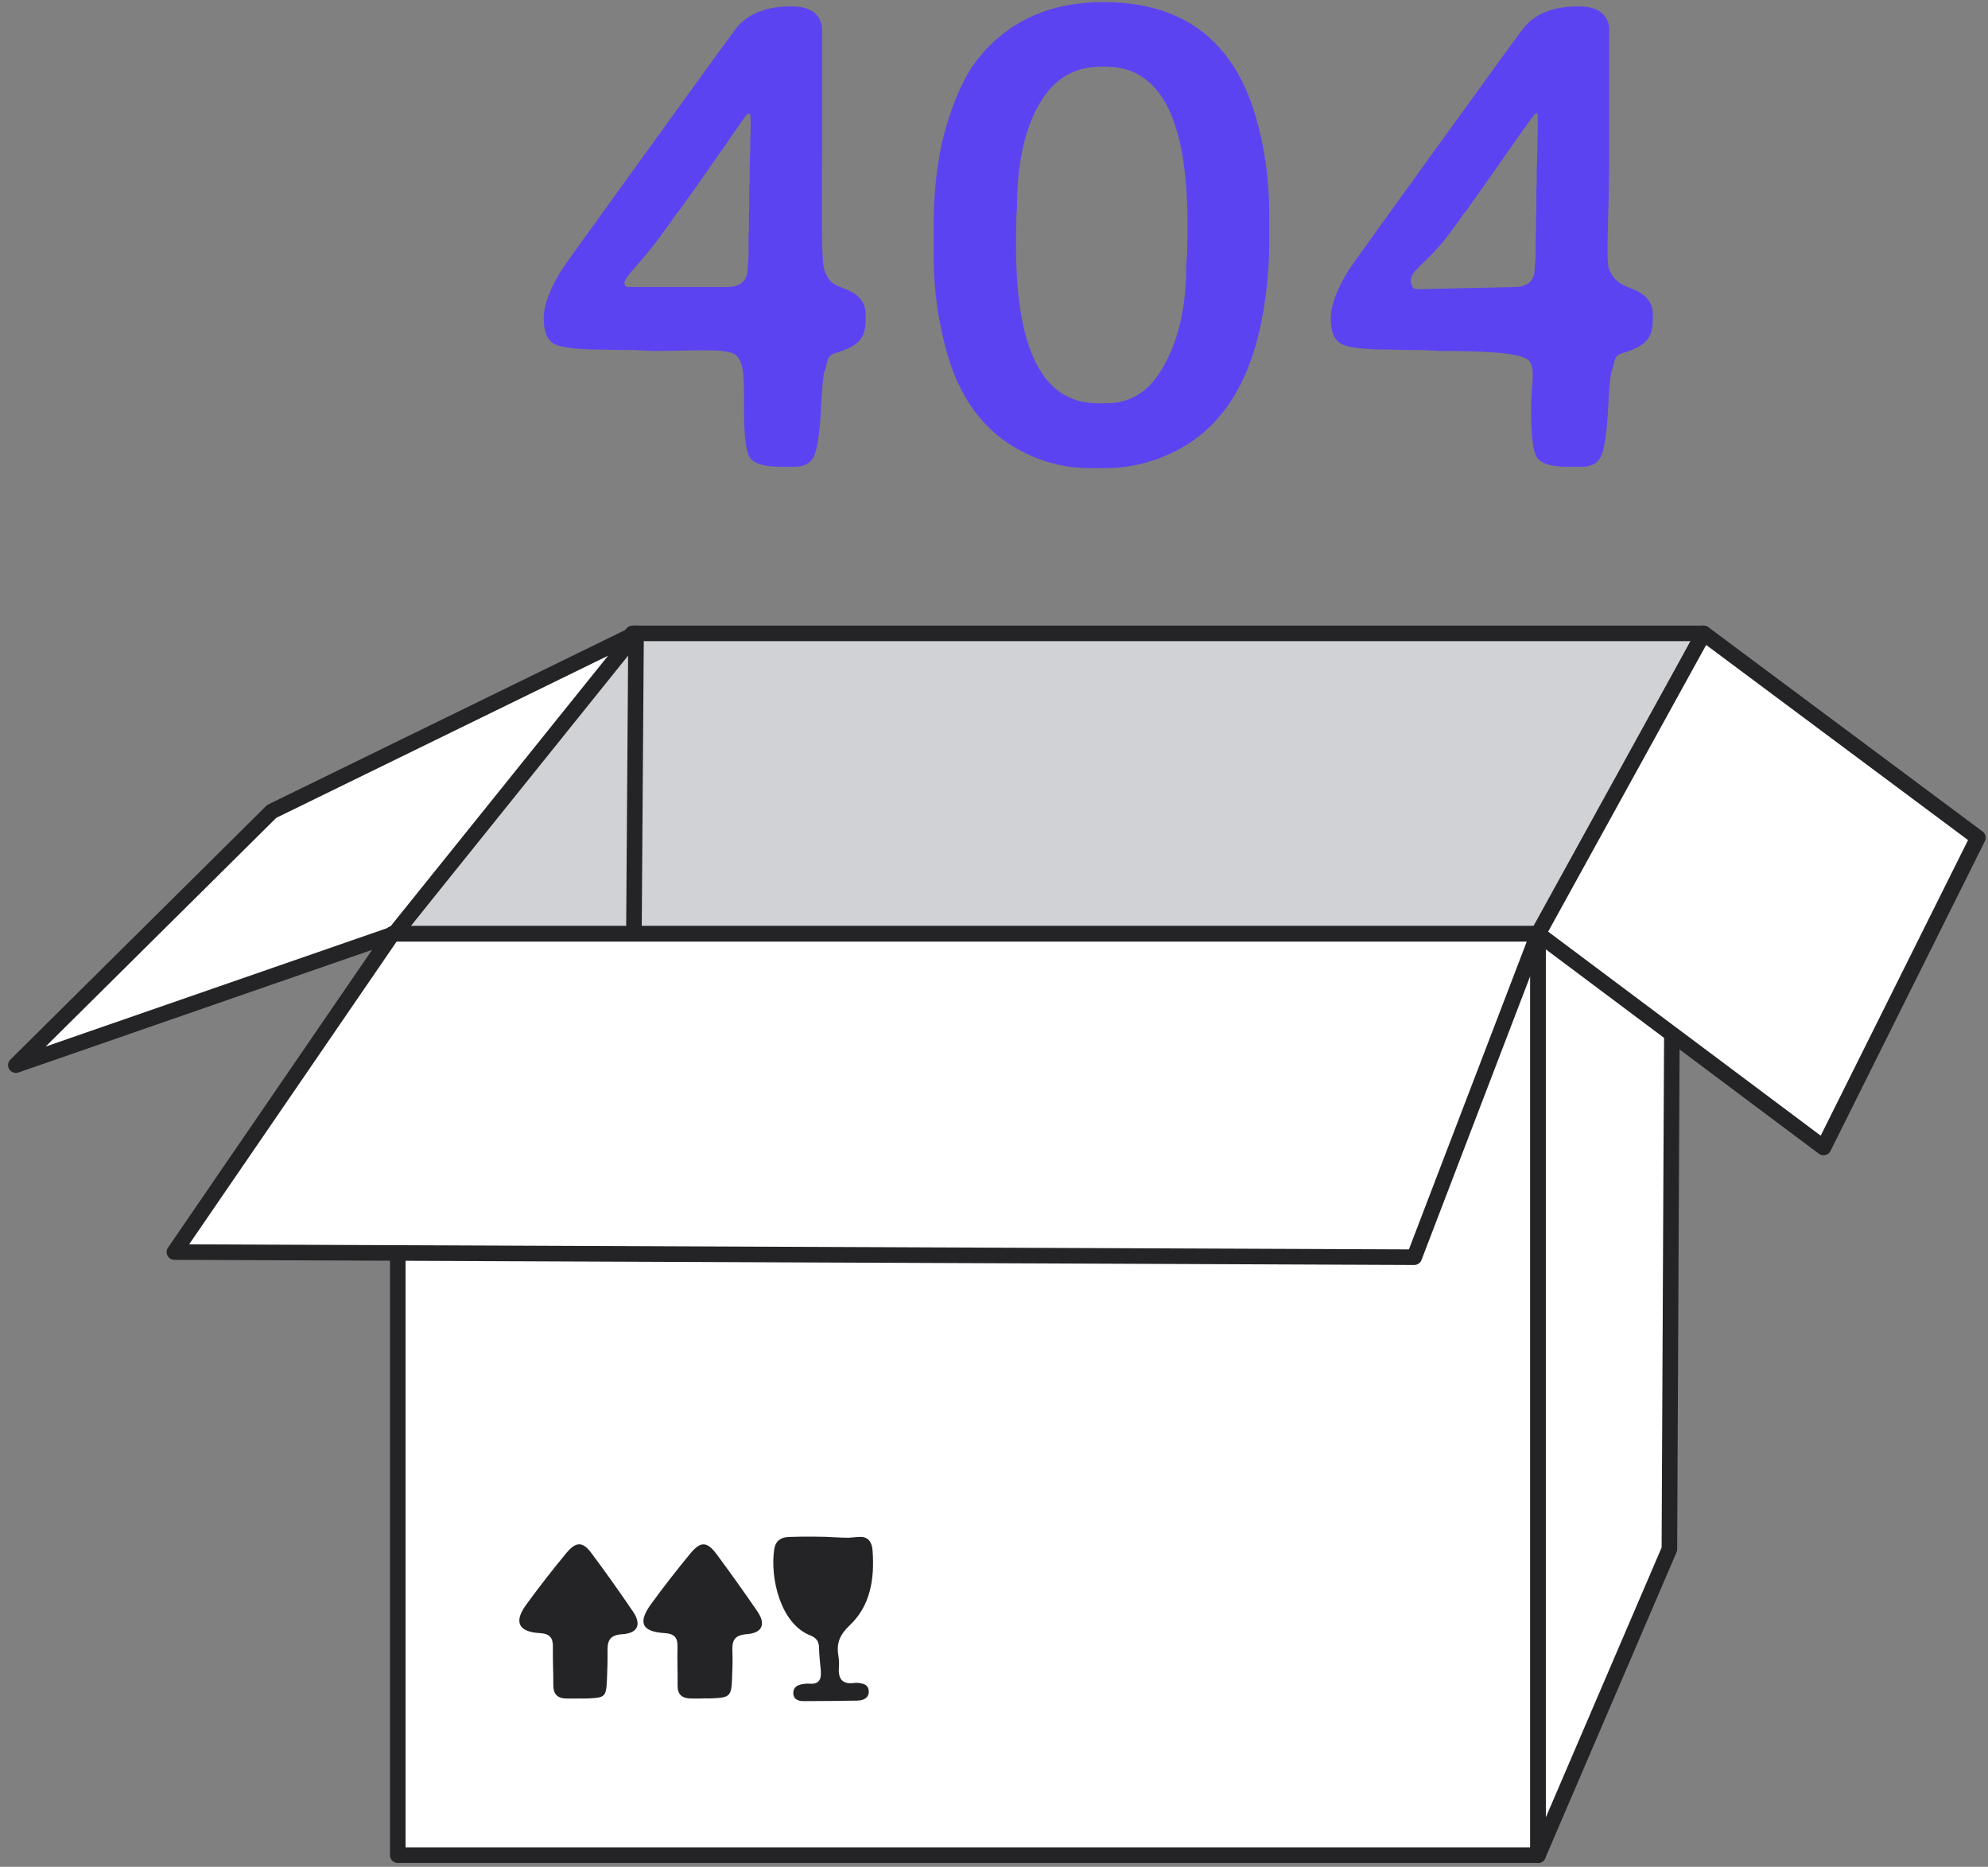 <svg width="197" height="185" viewBox="0 0 197 185" fill="none" xmlns="http://www.w3.org/2000/svg">
<rect x="0" y="0" width="197" height="185" fill="#808080" stroke="none"/>
<g id="Group">
<g id="Group_2">
<path id="Vector" d="M152.414 92.543H39.417V183.854H152.414V92.543Z" fill="white" stroke="#242326" stroke-width="1.542" stroke-linecap="round" stroke-linejoin="round"/>
<path id="Vector_2" d="M152.8 92.543H39.093L62.673 62.77H168.82C163.478 72.695 158.139 82.621 152.796 92.543H152.8Z" fill="#D0D2D6" stroke="#242326" stroke-width="1.542" stroke-linecap="round" stroke-linejoin="round"/>
<g id="Vector_3">
<path d="M63.028 62.77C62.96 72.399 62.892 82.032 62.824 91.661L63.028 62.77Z" fill="white"/>
<path d="M63.028 62.77C62.96 72.399 62.892 82.032 62.824 91.661" stroke="#242326" stroke-width="1.542" stroke-linecap="round" stroke-linejoin="round"/>
</g>
<path id="Vector_4" d="M63.028 62.77C50.992 68.651 38.96 74.534 26.925 80.412C18.473 88.796 10.022 97.176 1.571 105.557C14.078 101.22 26.585 96.88 39.093 92.543C47.069 82.618 55.048 72.692 63.025 62.77H63.028Z" fill="white" stroke="#242326" stroke-width="1.542" stroke-linecap="round" stroke-linejoin="round"/>
<path id="Vector_5" d="M152.414 183.852C156.751 173.745 161.087 163.634 165.427 153.526C165.538 130.625 165.649 107.726 165.757 84.824C161.31 87.397 156.862 89.969 152.414 92.544V183.852Z" fill="white" stroke="#242326" stroke-width="1.542" stroke-linecap="round" stroke-linejoin="round"/>
<path id="Vector_6" d="M152.414 92.543C161.843 99.6 171.272 106.658 180.701 113.718C185.8 103.484 190.901 93.253 196 83.019C186.941 76.27 177.882 69.518 168.823 62.77C163.354 72.695 157.886 82.621 152.414 92.543Z" fill="white" stroke="#242326" stroke-width="1.542" stroke-linecap="round" stroke-linejoin="round"/>
<path id="Vector_7" d="M140.141 124.59C99.189 124.42 58.238 124.251 17.283 124.081C24.488 113.569 31.69 103.055 38.895 92.543H152.414C148.324 103.224 144.234 113.909 140.144 124.59H140.141Z" fill="white" stroke="#242326" stroke-width="1.542" stroke-linecap="round" stroke-linejoin="round"/>
<path id="Vector_8" d="M84.094 152.394C85.019 152.335 85.55 152.187 85.979 152.52C86.355 152.813 86.445 153.319 86.472 153.72C86.66 156.462 86.275 159.109 84.193 161.08C83.264 161.959 82.882 162.785 83.064 163.979C83.129 164.392 83.166 164.821 83.132 165.234C83.042 166.382 83.462 166.952 84.686 166.78C84.952 166.743 85.245 166.801 85.513 166.869C85.895 166.962 86.084 167.248 86.093 167.634C86.102 168.029 85.886 168.294 85.535 168.43C85.343 168.504 85.124 168.531 84.918 168.535C83.169 168.559 81.42 168.584 79.671 168.584C79.162 168.584 78.647 168.457 78.613 167.822C78.582 167.221 79.011 166.98 79.542 166.897C79.748 166.866 79.961 166.835 80.168 166.854C81.309 166.962 81.414 166.271 81.324 165.398C81.25 164.704 81.179 164.004 81.164 163.306C81.152 162.668 80.902 162.31 80.285 162.067C77.302 160.891 76.294 156.293 76.722 153.535C76.858 152.665 77.41 152.341 78.169 152.314C79.943 152.249 81.735 152.301 81.735 152.301C83.191 152.372 83.918 152.406 84.094 152.394Z" fill="#242326"/>
<path id="Vector_9" d="M69.668 168.323C69.249 168.323 68.829 168.335 68.41 168.323C67.577 168.295 67.13 167.916 67.145 167.024C67.167 165.766 67.099 164.504 67.136 163.249C67.164 162.305 66.865 161.907 65.838 161.84C63.58 161.698 63.185 160.782 64.539 158.934C65.776 157.241 67.065 155.581 68.401 153.965C69.437 152.71 70.066 152.744 71.035 154.054C72.407 155.908 73.749 157.787 75.051 159.69C75.914 160.951 75.56 161.833 73.984 161.951C72.673 162.049 72.534 162.682 72.577 163.703C72.614 164.538 72.577 165.38 72.549 166.219C72.481 168.116 72.361 168.234 70.507 168.311C70.227 168.323 69.949 168.311 69.668 168.311V168.32V168.323Z" fill="#242326"/>
<path id="Vector_10" d="M57.331 168.325C56.911 168.325 56.495 168.334 56.075 168.325C55.224 168.3 54.829 167.866 54.832 167.005C54.839 165.75 54.764 164.494 54.789 163.239C54.805 162.295 54.49 161.9 53.469 161.842C51.375 161.721 50.909 160.734 52.121 159.06C53.389 157.311 54.724 155.605 56.1 153.936C57.075 152.752 57.729 152.746 58.605 153.915C60.026 155.812 61.393 157.752 62.728 159.71C63.586 160.969 63.222 161.86 61.649 161.956C60.332 162.036 60.187 162.684 60.202 163.698C60.215 164.605 60.187 165.512 60.147 166.419C60.067 168.18 59.989 168.245 58.173 168.322C57.895 168.334 57.614 168.322 57.337 168.322V168.331L57.331 168.325Z" fill="#242326"/>
</g>
<g id="404">
<path d="M74.378 11.819C74.378 11.469 74.35 11.319 74.28 11.294C74.21 11.269 74.211 11.269 74.102 11.269C73.993 11.269 73.252 12.398 71.721 14.607C70.191 16.793 69.316 18.04 69.097 18.346L67.326 20.839L66.998 21.232L66.276 22.282L65.948 22.708C63.368 26.426 61.181 27.875 62.078 28.383C62.078 28.427 62.166 28.448 62.34 28.448H72.017C73.394 28.448 74.083 27.825 74.083 26.579L74.181 25.365V23.299L74.214 22.807V21.265L74.247 20.74V18.674L74.28 18.149V16.87L74.313 16.083V15.591L74.346 14.836C74.346 14.574 74.346 14.311 74.346 14.049L74.378 13.032V11.819ZM81.463 14.771C81.463 21.659 81.354 25.955 81.726 26.873C82.119 27.77 82.285 28.088 83.685 28.612C85.084 29.115 85.784 29.957 85.784 31.138V31.761C85.784 32.68 85.555 33.368 85.095 33.828C84.636 34.287 83.882 34.67 82.832 34.976C81.782 35.282 82.097 35.861 81.726 36.714C81.594 37.02 81.474 38.201 81.365 40.257C81.277 42.312 81.091 43.832 80.807 44.816C80.545 45.778 79.845 46.259 78.708 46.259H77.363C75.657 46.259 74.619 45.92 74.247 45.242C73.897 44.565 73.722 42.979 73.722 40.486C73.722 37.993 73.836 35.796 72.852 35.14C71.89 34.484 68.791 34.779 64.768 34.779L64.079 34.746C63.16 34.702 62.69 34.681 62.668 34.681H61.258L59.815 34.648C57.278 34.648 55.649 34.462 54.928 34.09C54.228 33.718 53.878 32.877 53.878 31.564C53.878 30.252 54.479 28.634 55.682 26.71C55.857 26.426 58.732 22.424 64.308 14.705C69.885 6.986 72.793 2.984 73.033 2.7C74.192 1.322 75.986 0.633 78.413 0.633C80.228 0.633 81.245 1.311 81.463 2.667V14.771Z" fill="#5C43F1"/>
<path d="M108.753 39.961H109.639C111.913 39.961 113.706 38.901 115.018 36.78C116.702 34.068 117.544 30.624 117.544 26.448C117.61 25.595 117.642 25.136 117.642 25.07L117.675 23.168V22.183C117.675 11.797 114.975 6.603 109.573 6.603H109.147C106.676 6.603 104.752 7.631 103.374 9.686C101.647 12.289 100.783 15.908 100.783 20.543L100.717 21.462L100.684 23.397V24.348C100.684 34.757 103.374 39.961 108.753 39.961ZM109.344 0.207C117.15 0.207 122.169 3.946 124.399 11.425C125.318 14.508 125.777 17.799 125.777 21.298V24.151C125.755 27.213 125.416 30.154 124.76 32.975C123.448 38.485 120.846 42.312 116.954 44.455C114.592 45.745 112.121 46.39 109.541 46.39H108.13C108.086 46.39 108.032 46.39 107.966 46.39C105.845 46.39 103.822 45.942 101.898 45.045C97.94 43.231 95.272 39.929 93.895 35.14C92.976 31.969 92.517 28.689 92.517 25.299V22.446C92.517 18.641 92.943 15.306 93.796 12.442C94.649 9.555 95.699 7.336 96.945 5.783C99.941 2.066 104.074 0.207 109.344 0.207Z" fill="#5C43F1"/>
<path d="M152.378 11.819C152.378 11.469 152.382 11.289 152.33 11.261C152.278 11.232 152.282 11.184 152.17 11.232C152.058 11.281 151.252 12.398 149.721 14.607C148.191 16.793 147.316 18.04 147.097 18.346L145.326 20.839L144.998 21.232L144.276 22.282L143.948 22.708C141.368 26.426 139.15 26.876 139.97 28.414C140.101 28.66 140.377 28.66 140.552 28.66L150.017 28.448C151.394 28.448 152.083 27.825 152.083 26.579L152.181 25.365V23.299L152.214 22.807V21.265L152.247 20.74V18.674L152.28 18.149V16.87L152.313 16.083V15.591L152.345 14.836C152.345 14.574 152.345 14.311 152.345 14.049L152.378 13.032V11.819ZM159.463 14.771C159.463 21.659 159.091 25.791 159.463 26.71C159.857 27.607 160.285 28.088 161.685 28.612C163.084 29.115 163.784 29.957 163.784 31.138V31.761C163.784 32.68 163.554 33.368 163.095 33.828C162.636 34.287 161.882 34.67 160.832 34.976C159.782 35.282 160.097 35.861 159.726 36.714C159.594 37.02 159.474 38.201 159.365 40.257C159.277 42.312 159.091 43.832 158.807 44.816C158.545 45.778 157.845 46.259 156.708 46.259H155.363C153.657 46.259 152.619 45.92 152.247 45.242C151.897 44.565 151.722 42.979 151.722 40.486C151.722 37.993 152.297 36.247 151.313 35.591C150.35 34.935 146.791 34.779 142.768 34.779L142.079 34.746C141.16 34.702 140.69 34.681 140.668 34.681H139.258L137.815 34.648C135.278 34.648 133.649 34.462 132.927 34.09C132.228 33.718 131.878 32.877 131.878 31.564C131.878 30.252 132.479 28.634 133.682 26.71C133.857 26.426 136.732 22.424 142.308 14.705C147.885 6.986 150.793 2.984 151.033 2.7C152.192 1.322 153.985 0.633 156.413 0.633C158.228 0.633 159.244 1.311 159.463 2.667V14.771Z" fill="#5C43F1"/>
</g>
</g>
</svg>
